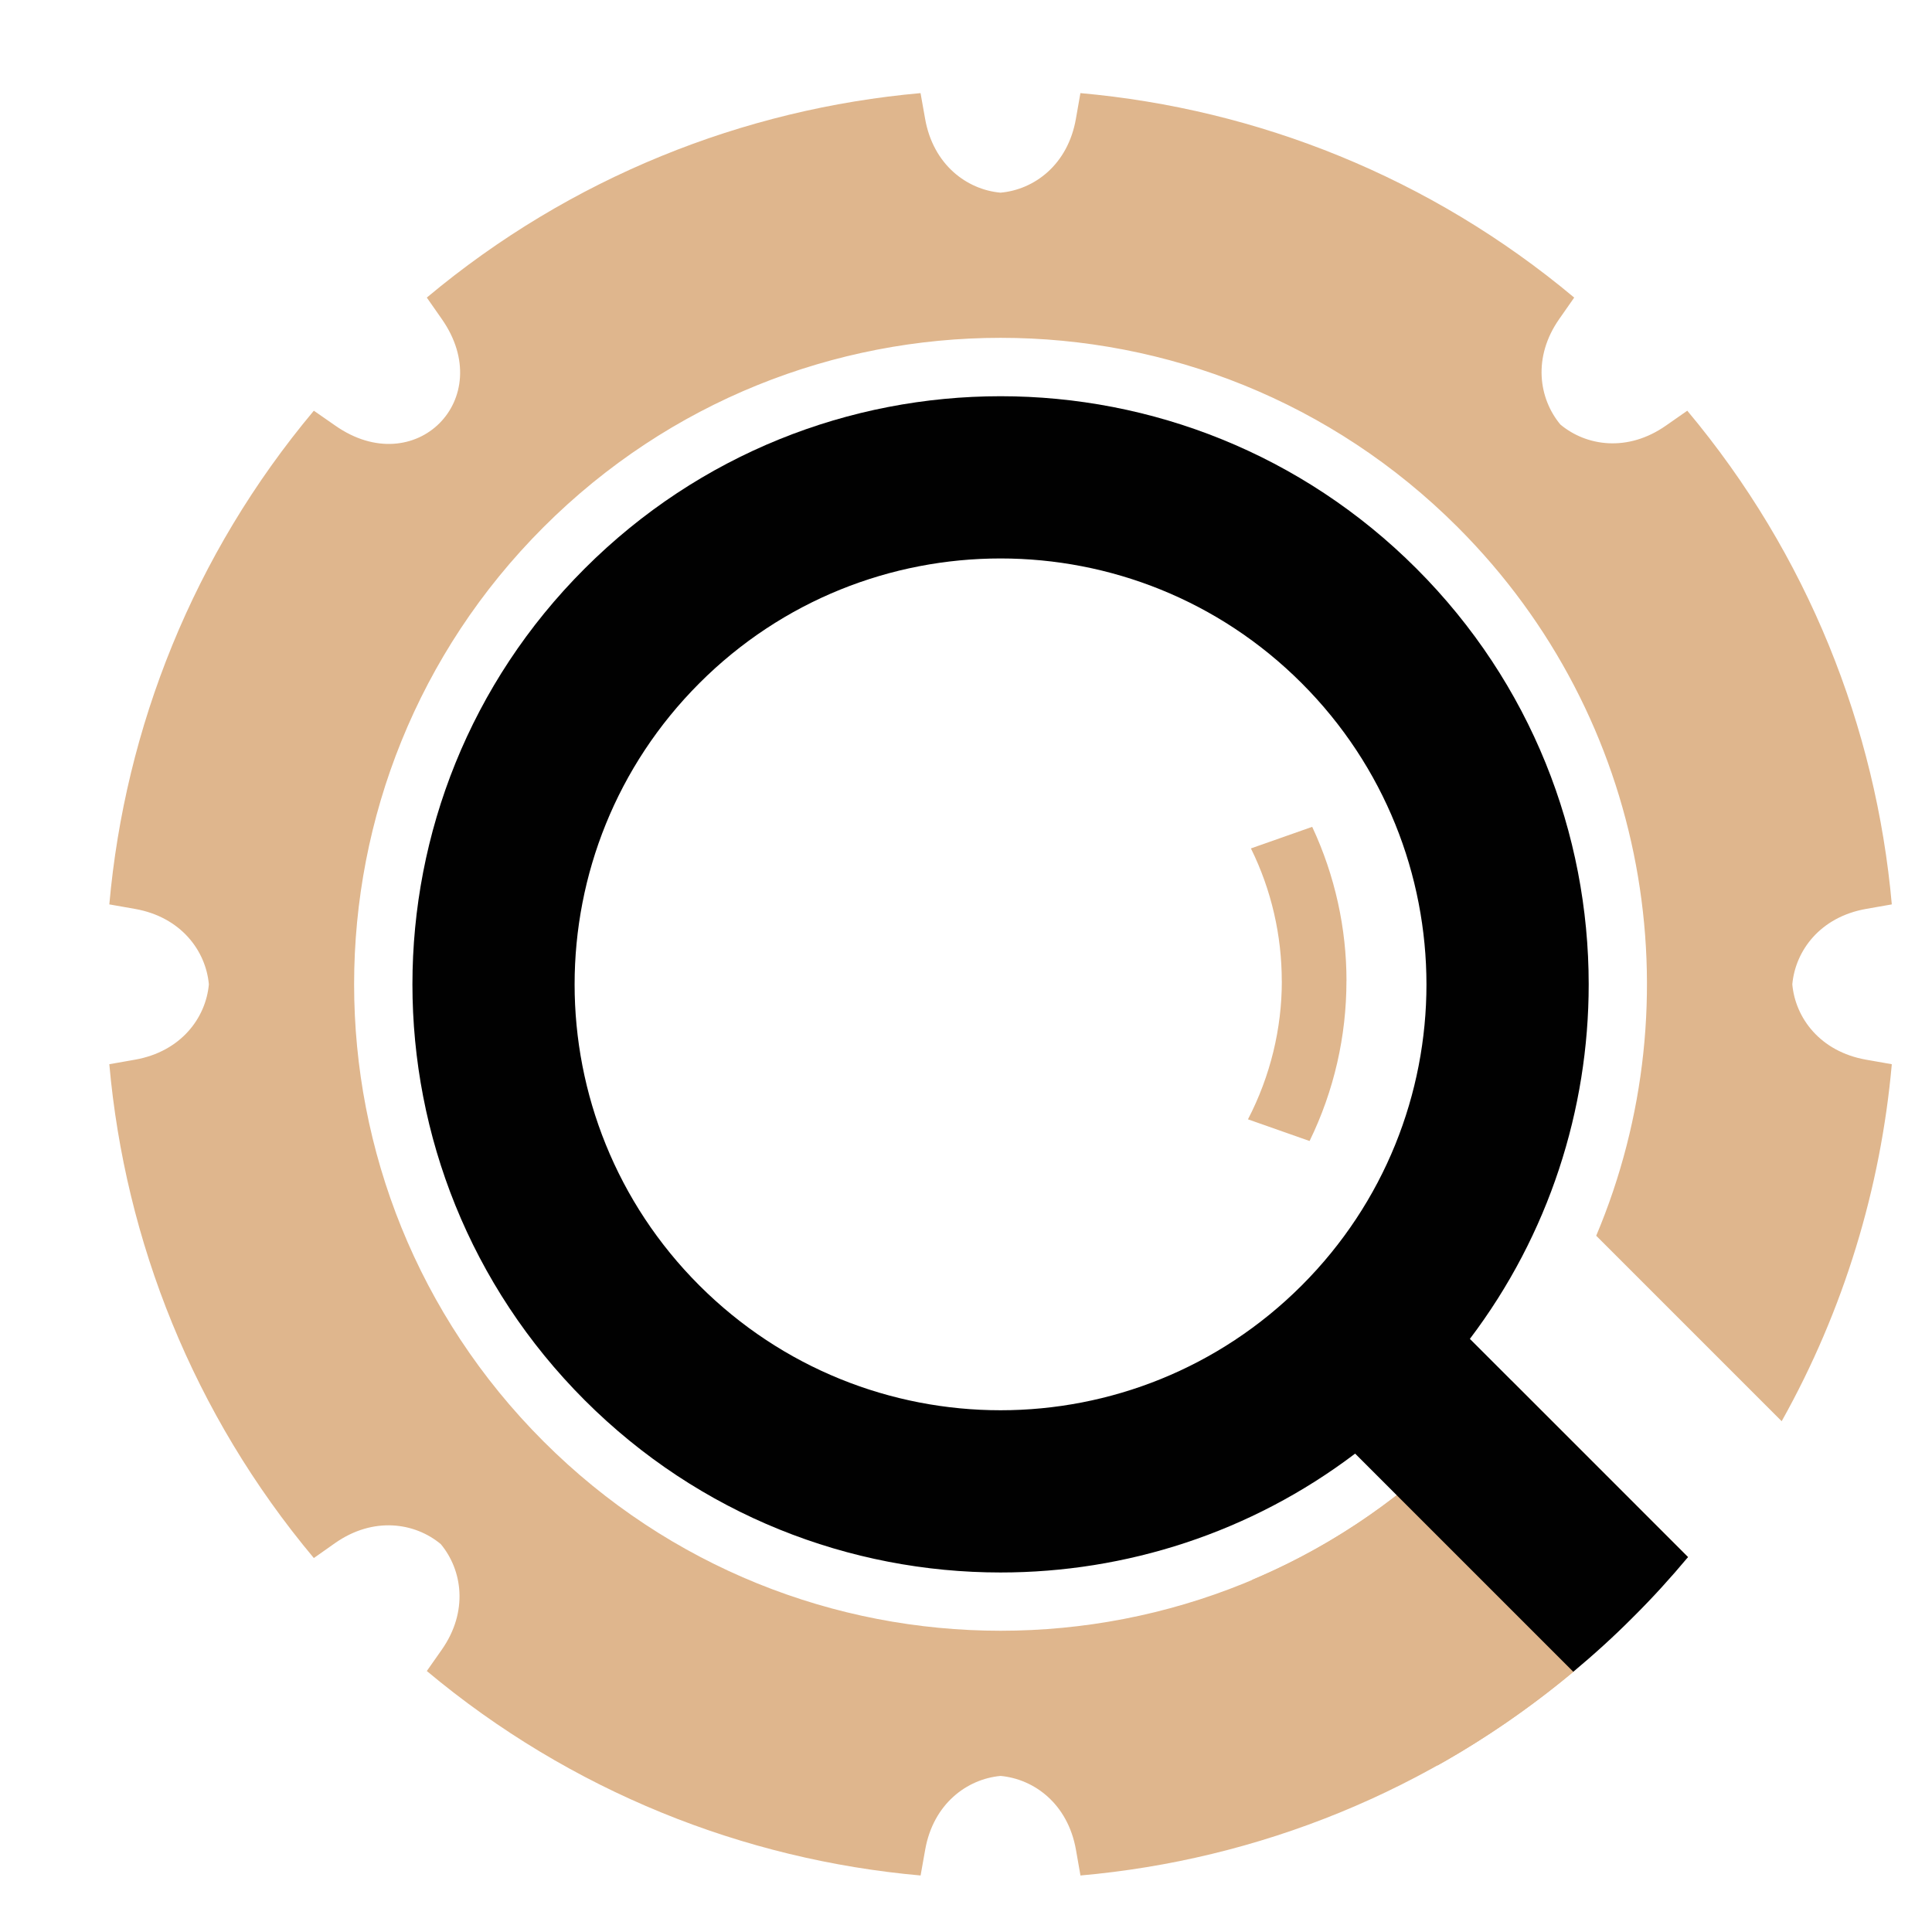 <?xml version="1.0" encoding="utf-8"?>
<!-- Generator: Adobe Illustrator 16.0.0, SVG Export Plug-In . SVG Version: 6.00 Build 0)  -->
<!DOCTYPE svg PUBLIC "-//W3C//DTD SVG 1.1//EN" "http://www.w3.org/Graphics/SVG/1.1/DTD/svg11.dtd">
<svg version="1.1" id="Calque_1" xmlns="http://www.w3.org/2000/svg" xmlns:xlink="http://www.w3.org/1999/xlink" x="0px" y="0px"
	 width="36px" height="36px" viewBox="0 0 36 36" enable-background="new 0 0 36 36" xml:space="preserve">
<g>
	<g>
		<defs>
			<path id="SVGID_1_" d="M24.451,15.407c0.426,0.911,0.639,1.893,0.639,2.871l-0.001,0.004c0,1.021-0.229,2.041-0.687,2.979
				l-1.148-0.404c0.42-0.81,0.631-1.694,0.631-2.575h-0.001c0-0.848-0.191-1.696-0.575-2.473L24.451,15.407z M8.231,5.943
				c1.045,1.49-0.496,3.032-1.986,1.986L5.848,7.653c-2.247,2.682-3.517,5.905-3.811,9.199l0.477,0.084
				c0.859,0.151,1.322,0.781,1.378,1.406c-0.056,0.624-0.519,1.253-1.378,1.404l-0.477,0.084c0.293,3.294,1.564,6.518,3.811,9.202
				l0.397-0.28c0.714-0.499,1.485-0.382,1.968,0.02c0.401,0.481,0.52,1.253,0.018,1.969l-0.278,0.396
				c2.684,2.245,5.907,3.517,9.201,3.81l0.085-0.478c0.151-0.858,0.78-1.32,1.405-1.377c0.625,0.057,1.254,0.519,1.405,1.377
				l0.084,0.478c3.295-0.291,6.518-1.564,9.201-3.81l-0.278-0.396c-0.502-0.716-0.382-1.487,0.02-1.969
				c0.481-0.401,1.253-0.519,1.968-0.02l0.396,0.28l0.015-0.019l-3.29-3.291c-0.308,0.394-0.641,0.774-1.003,1.136
				c-4.704,4.705-12.331,4.705-17.035,0c-4.705-4.704-4.705-12.33,0-17.035c4.704-4.704,12.331-4.704,17.035,0
				c3.569,3.57,4.429,8.823,2.581,13.203l3.456,3.456c1.162-2.075,1.846-4.348,2.052-6.652l-0.478-0.084
				c-0.859-0.151-1.32-0.78-1.376-1.404c0.056-0.625,0.517-1.255,1.376-1.406l0.478-0.084c-0.294-3.294-1.564-6.517-3.811-9.199
				L31.043,7.93c-0.715,0.501-1.486,0.383-1.968-0.02c-0.401-0.482-0.521-1.252-0.02-1.967l0.278-0.398
				c-2.684-2.246-5.906-3.516-9.201-3.81l-0.084,0.478c-0.15,0.86-0.779,1.322-1.405,1.377c-0.625-0.056-1.254-0.518-1.405-1.377
				l-0.085-0.478c-3.294,0.294-6.517,1.564-9.2,3.81L8.231,5.943z"/>
		</defs>
		<clipPath id="SVGID_2_">
			<use xlink:href="#SVGID_1_"  overflow="visible"/>
		</clipPath>
		<rect x="2.037" y="1.735" clip-path="url(#SVGID_2_)" fill="#DFB68D" width="33.213" height="33.212"/>
	</g>
	<path fill-rule="evenodd" clip-rule="evenodd" fill="#DFB68D" d="M26.786,32.897c0.883-0.495,1.729-1.077,2.531-1.745l-3.292-3.291
		c-0.84,0.652-1.747,1.179-2.696,1.578L26.786,32.897z"/>
	<path fill="#010101" d="M18.644,10.406c-2.031,0-4.062,0.773-5.612,2.324c-1.549,1.55-2.325,3.581-2.325,5.613
		c0,2.029,0.776,4.062,2.325,5.61c1.55,1.549,3.581,2.325,5.612,2.325c2.03,0,4.062-0.776,5.611-2.325s2.325-3.581,2.325-5.61
		c-0.001-2.032-0.776-4.063-2.325-5.613C22.706,11.18,20.674,10.406,18.644,10.406 M10.895,10.594
		c2.14-2.14,4.944-3.211,7.749-3.211c2.804,0,5.609,1.071,7.749,3.211c2.14,2.14,3.21,4.942,3.21,7.749
		c0,2.327-0.739,4.658-2.214,6.605l4.065,4.066c-0.32,0.383-0.66,0.758-1.021,1.116c-0.359,0.362-0.734,0.701-1.117,1.021
		l-4.065-4.065c-1.948,1.477-4.278,2.215-6.607,2.215c-2.805,0-5.609-1.07-7.749-3.21c-2.141-2.142-3.21-4.945-3.21-7.749
		C7.685,15.536,8.754,12.733,10.895,10.594z"/>
</g>
</svg>
